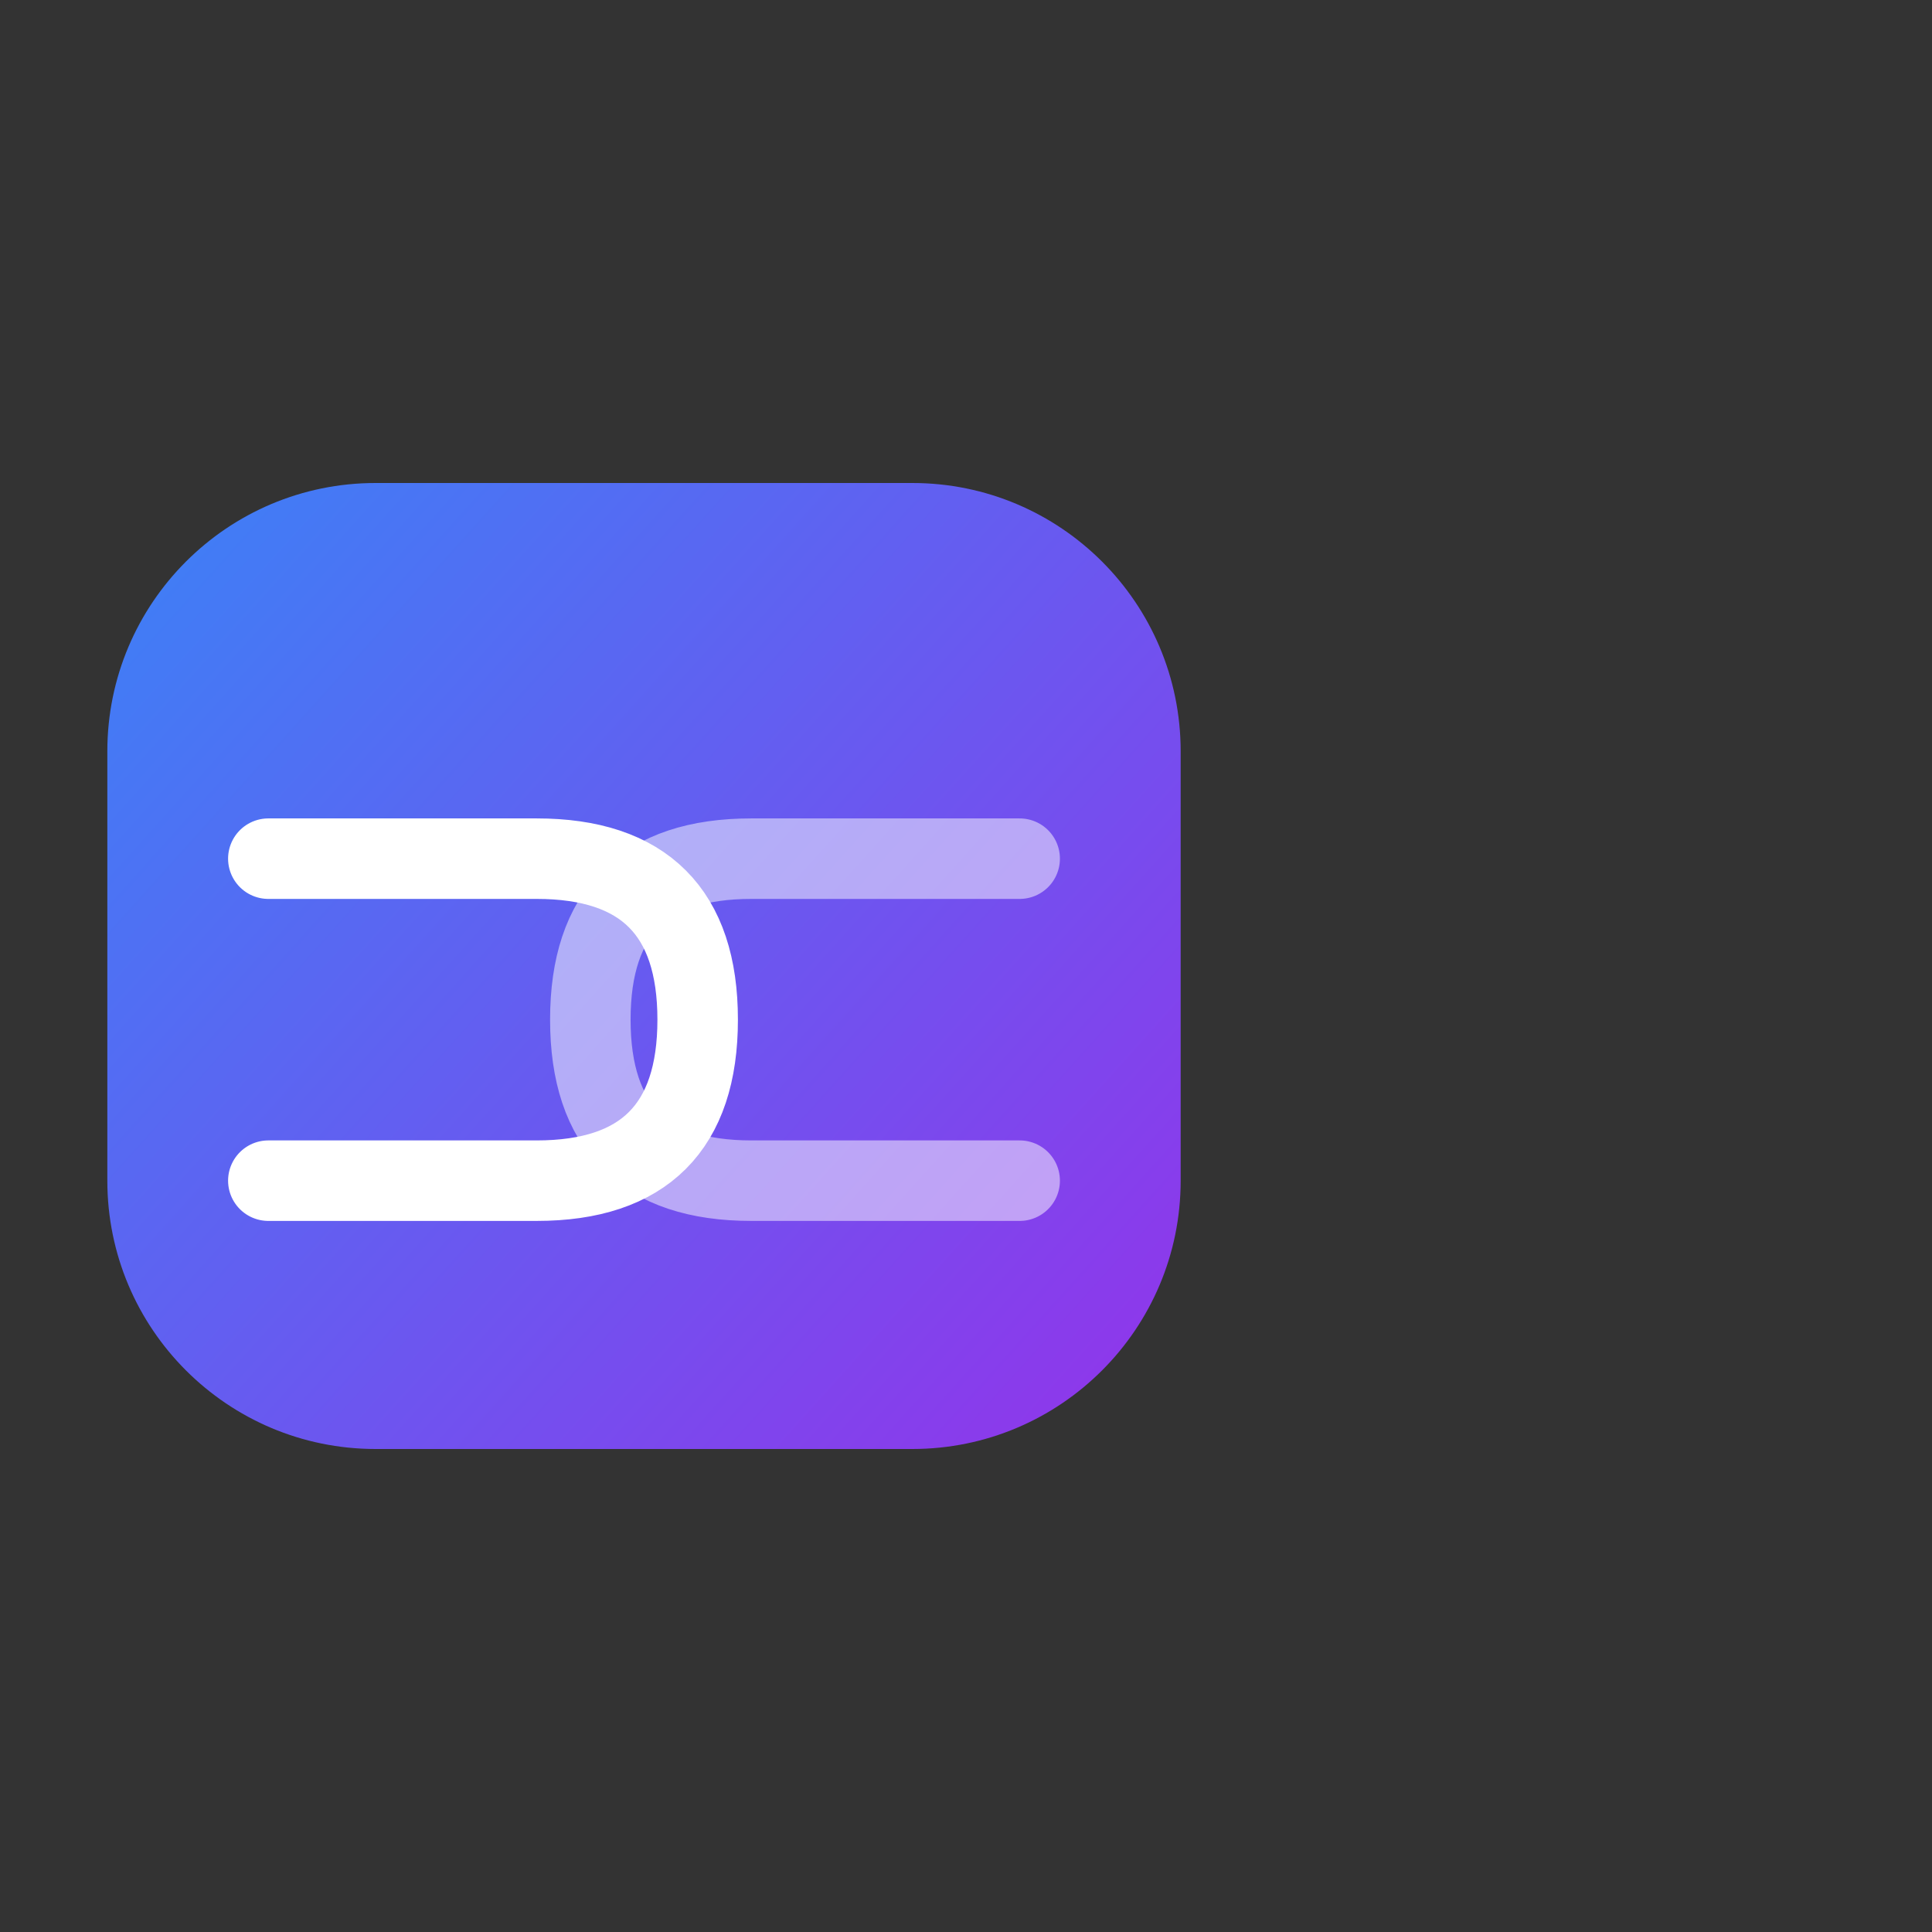 <svg xmlns="http://www.w3.org/2000/svg" width="36" height="36" viewBox="0 0 36 36" fill="none">
  <rect x="0" y="0" width="36" height="36" fill="#333333" stroke="none"/>
  <path d="M7 9L17 9C19.761 9 22 11.239 22 14V22C22 24.761 19.761 27 17 27H7C4.239 27 2 24.761 2 22V14C2 11.239 4.239 9 7 9Z" fill="url(#paint0_linear)" />
  <path d="M5 16H10C12 16 13 17 13 19V19C13 21 12 22 10 22H5" stroke="white" stroke-width="1.5" stroke-linecap="round" stroke-linejoin="round" />
  <path d="M19 16H14C12 16 11 17 11 19V19C11 21 12 22 14 22H19" stroke="white" stroke-opacity="0.5" stroke-width="1.5" stroke-linecap="round" stroke-linejoin="round" />
  <defs>
    <linearGradient id="paint0_linear" x1="2" y1="9" x2="22" y2="27" gradientUnits="userSpaceOnUse">
      <stop stop-color="#3B82F6" />
      <stop offset="1" stop-color="#9333EA" />
    </linearGradient>
  </defs>
</svg> 